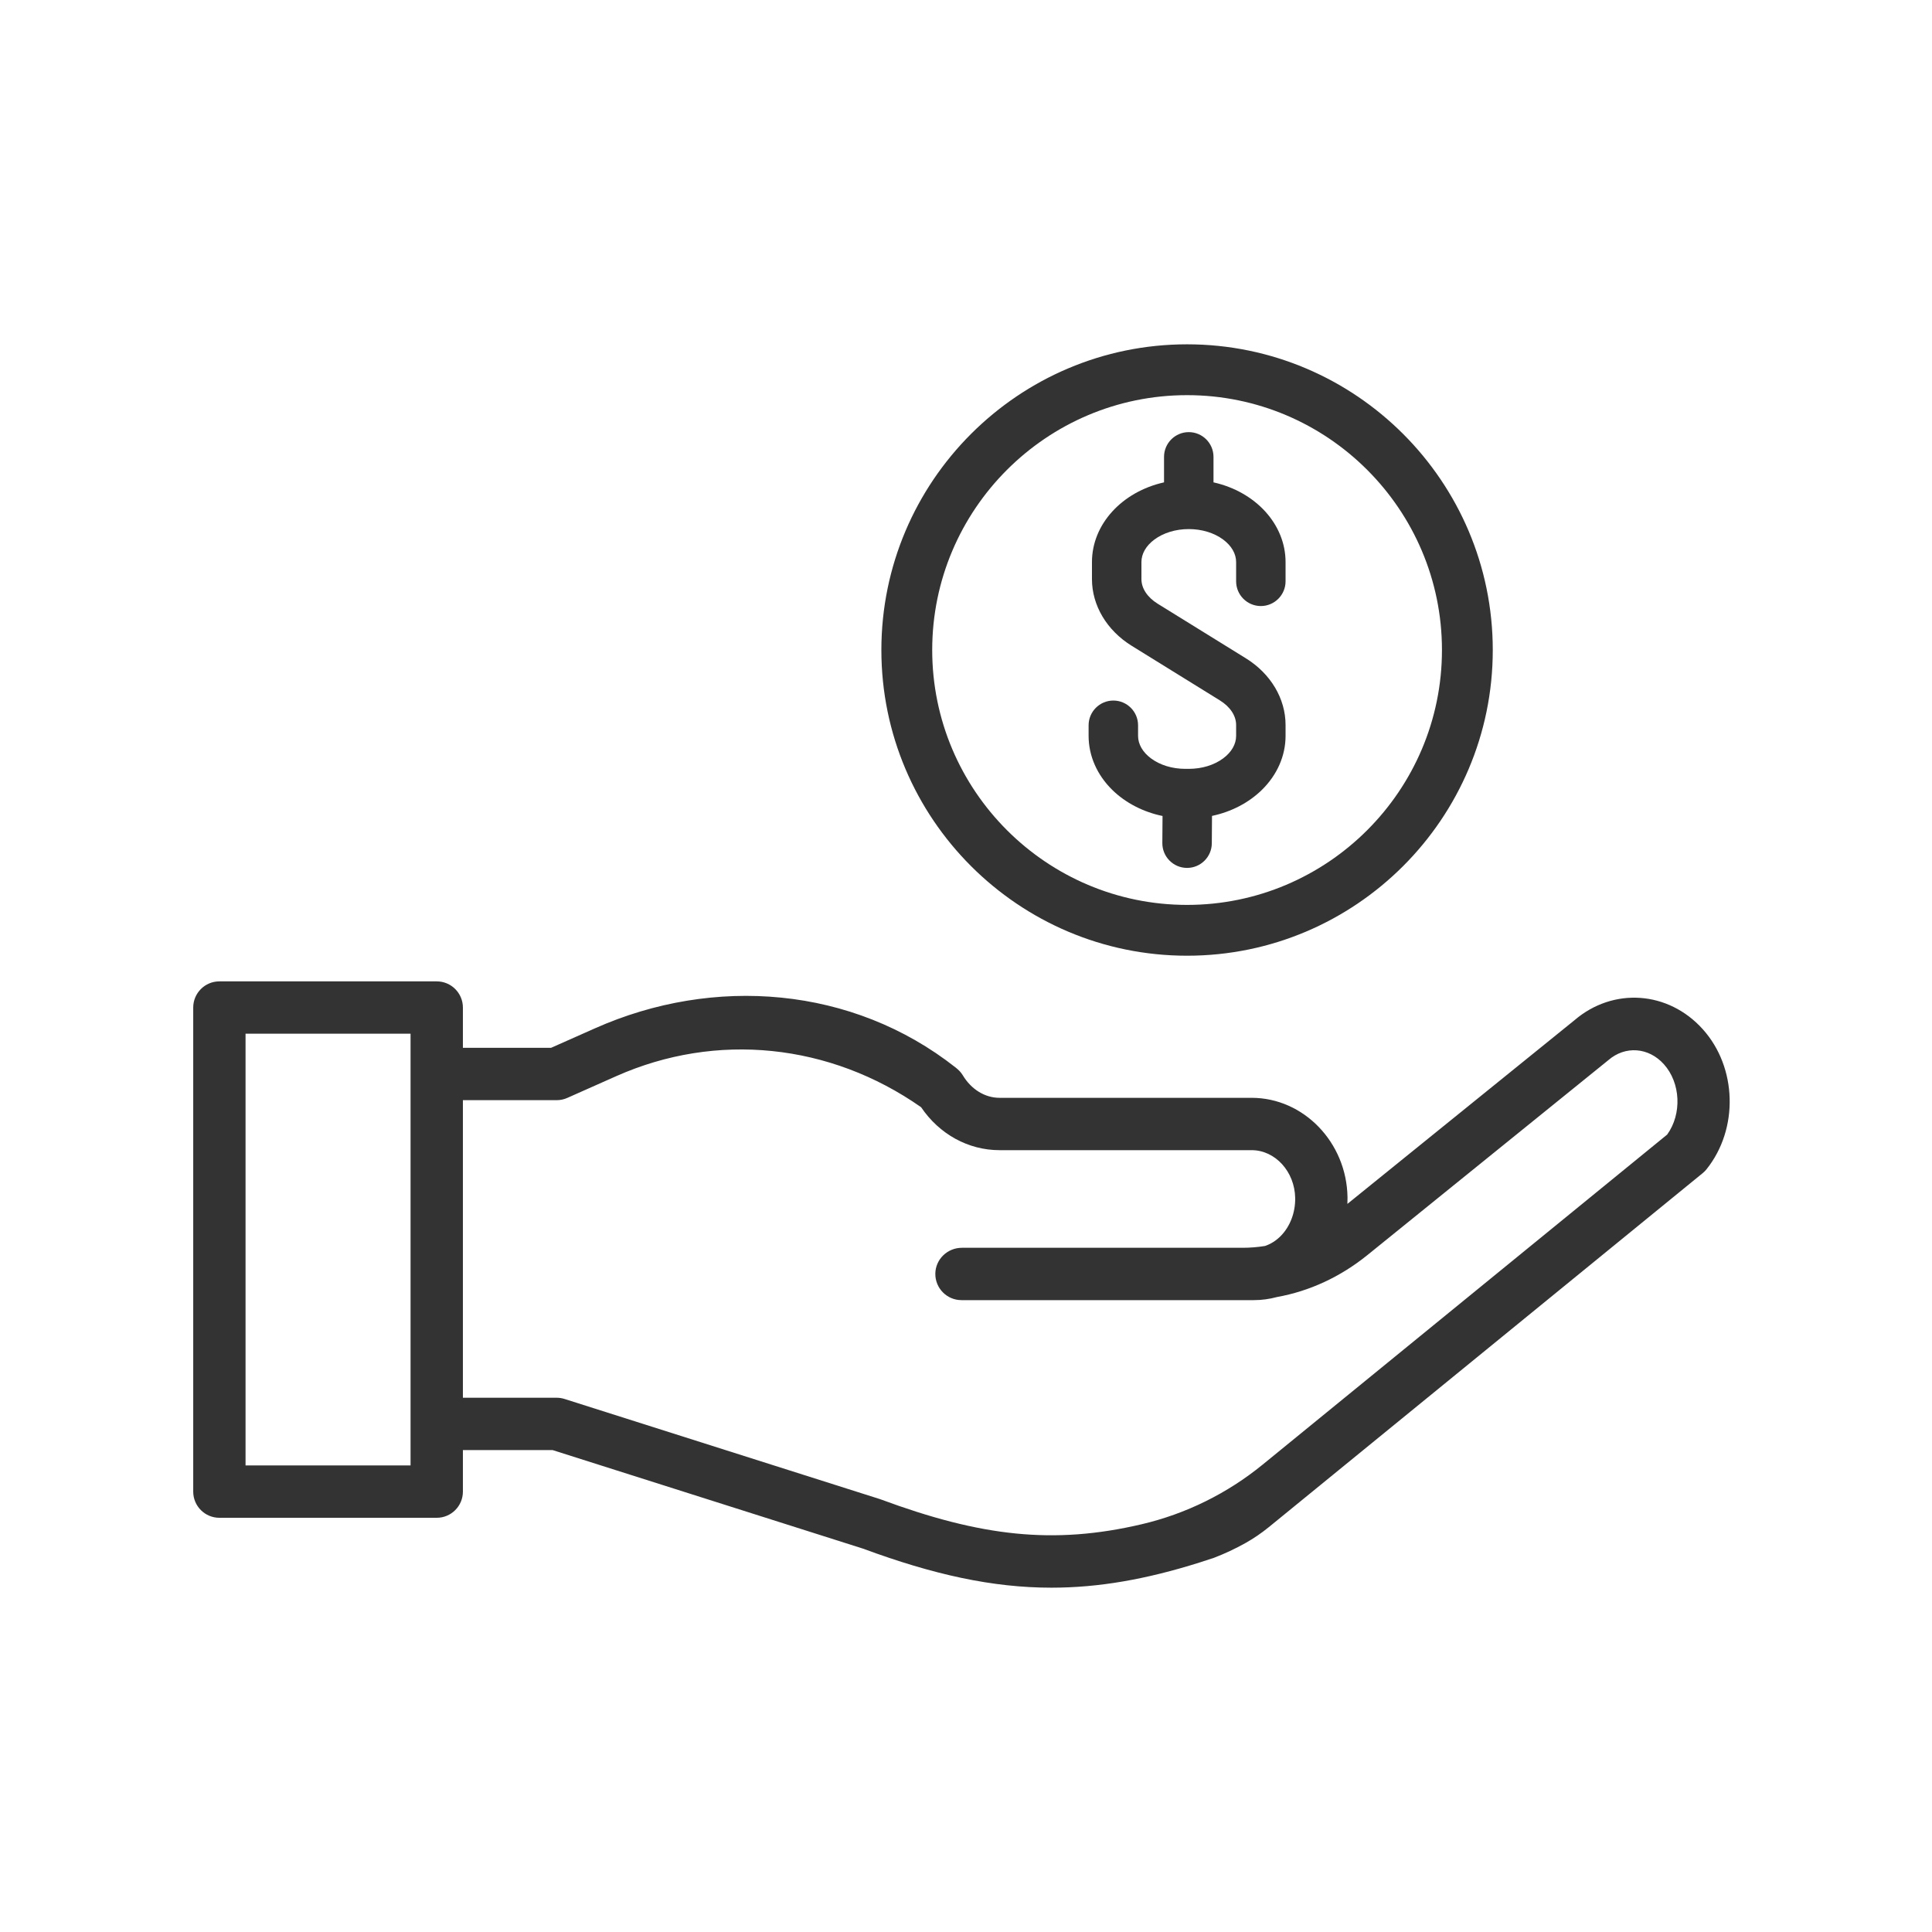 <svg xmlns="http://www.w3.org/2000/svg" xmlns:xlink="http://www.w3.org/1999/xlink" width="500" zoomAndPan="magnify" viewBox="0 0 375 375" height="500" preserveAspectRatio="xMidYMid meet" version="1.0"><defs><clipPath id="cbe386d130"><path d="M 171 66.812 L 290 66.812 L 290 186 L 171 186 Z M 171 66.812 " clip-rule="nonzero"/></clipPath><clipPath id="1039e74c3f"><path d="M 37.5 190 L 336 190 L 336 308.312 L 37.5 308.312 Z M 37.5 190 " clip-rule="nonzero"/></clipPath></defs><rect x="-37.5" width="450" fill="#ffffff" y="-37.5" height="450" fill-opacity="1"/><rect x="-37.5" width="450" fill="#ffffff" y="-37.5" height="450" fill-opacity="1"/><g clip-path="url(#cbe386d130)"><path fill="#333333" d="M 230.41 185.504 C 263.129 185.504 289.746 158.887 289.746 126.168 C 289.746 93.449 263.129 66.832 230.41 66.832 C 197.691 66.832 171.074 93.449 171.074 126.168 C 171.074 158.887 197.691 185.504 230.41 185.504 Z M 180.941 126.168 C 180.941 98.891 203.133 76.699 230.41 76.699 C 257.688 76.699 279.883 98.891 279.883 126.168 C 279.883 153.445 257.688 175.641 230.41 175.641 C 203.133 175.641 180.941 153.445 180.941 126.168 Z M 180.941 126.168 " fill-opacity="1" fill-rule="nonzero"/></g><path fill="#333333" d="M 215.918 153.344 C 218.48 155.848 221.895 157.609 225.648 158.383 L 225.609 163.625 C 225.59 166.273 227.727 168.441 230.375 168.461 L 230.41 168.461 C 233.039 168.461 235.191 166.324 235.211 163.699 L 235.25 158.367 C 238.992 157.578 242.391 155.812 244.938 153.309 C 247.898 150.406 249.527 146.688 249.527 142.84 L 249.527 140.719 C 249.527 135.602 246.648 130.766 241.824 127.777 L 224.707 117.184 C 222.703 115.941 221.551 114.199 221.551 112.406 L 221.551 109.094 C 221.551 107.48 222.445 105.93 224.066 104.727 C 225.832 103.418 228.203 102.695 230.738 102.695 C 233.277 102.695 235.648 103.418 237.414 104.727 C 239.035 105.93 239.93 107.48 239.93 109.094 L 239.93 112.832 C 239.93 115.48 242.082 117.633 244.727 117.633 C 247.375 117.633 249.527 115.48 249.527 112.832 L 249.527 109.094 C 249.527 101.781 243.727 95.457 235.539 93.625 L 235.539 88.676 C 235.539 86.027 233.387 83.875 230.738 83.875 C 228.094 83.875 225.938 86.027 225.938 88.676 L 225.938 93.625 C 217.754 95.457 211.949 101.781 211.949 109.094 L 211.949 112.406 C 211.949 117.523 214.832 122.359 219.656 125.348 L 236.77 135.941 C 238.777 137.184 239.93 138.926 239.93 140.719 L 239.93 142.836 C 239.93 144.449 239.035 146 237.414 147.203 C 235.648 148.512 233.277 149.234 230.738 149.234 L 230.086 149.234 C 227.547 149.234 225.18 148.516 223.41 147.203 C 221.793 146 220.898 144.449 220.898 142.836 L 220.898 140.777 C 220.898 138.129 218.746 135.977 216.098 135.977 C 213.453 135.977 211.297 138.129 211.297 140.777 L 211.297 142.836 C 211.297 146.703 212.938 150.434 215.918 153.344 Z M 215.918 153.344 " fill-opacity="1" fill-rule="nonzero"/><g clip-path="url(#1039e74c3f)"><path fill="#333333" d="M 330.504 199.766 C 323.812 192.328 313.121 191.586 305.605 198.023 L 261.531 233.676 C 261.551 233.238 261.559 232.801 261.551 232.363 C 261.375 221.73 253.027 213.086 242.941 213.086 L 194.004 213.086 C 191.184 213.086 188.523 211.453 186.887 208.727 C 186.535 208.137 186.047 207.648 185.508 207.223 C 165.473 191.418 138.547 189.344 115.492 199.594 L 106.969 203.379 L 89.848 203.379 L 89.848 195.566 C 89.848 192.758 87.574 190.484 84.77 190.484 L 42.582 190.484 C 39.777 190.484 37.504 192.758 37.504 195.566 L 37.504 289.523 C 37.504 292.328 39.777 294.602 42.582 294.602 L 84.77 294.602 C 87.574 294.602 89.848 292.328 89.848 289.523 L 89.848 281.461 L 107.262 281.461 L 167.512 300.59 C 181.176 305.641 192.633 308.168 204.086 308.168 C 213.27 308.168 222.453 306.547 232.773 303.301 C 233.723 303 234.68 302.688 235.648 302.363 C 237.738 301.559 239.77 300.605 241.727 299.512 C 243.336 298.613 244.863 297.566 246.297 296.398 L 330.484 227.711 C 330.762 227.484 331.016 227.23 331.238 226.949 C 337.504 219.125 337.18 207.18 330.504 199.766 Z M 79.688 284.441 L 47.66 284.441 L 47.66 200.645 L 79.688 200.645 Z M 323.598 220.219 L 245.078 284.281 C 238.219 289.875 230.18 293.848 221.562 295.863 C 204.492 299.859 190.418 298.242 170.93 291.023 C 170.852 290.996 170.777 290.969 170.699 290.945 L 109.582 271.539 C 109.086 271.383 108.566 271.301 108.047 271.301 L 89.848 271.301 L 89.848 213.543 L 108.047 213.543 C 108.758 213.543 109.461 213.395 110.109 213.105 L 119.617 208.879 C 139.043 200.242 161.09 202.508 178.785 214.91 C 182.328 220.148 187.941 223.246 194.004 223.246 L 242.941 223.246 C 247.516 223.246 251.309 227.41 251.395 232.531 C 251.438 235.359 250.418 238.043 248.594 239.898 C 247.695 240.812 246.648 241.469 245.531 241.844 C 244.086 242.078 242.617 242.195 241.137 242.195 L 186.703 242.195 C 183.91 242.195 181.582 244.414 181.547 247.207 C 181.508 250.043 183.797 252.355 186.625 252.355 L 243.379 252.355 C 244.902 252.355 246.406 252.148 247.855 251.754 C 254.188 250.613 260.168 247.848 265.426 243.598 L 312.055 205.875 C 312.098 205.84 312.141 205.805 312.184 205.77 C 315.461 202.938 319.992 203.27 322.953 206.562 C 326.227 210.199 326.48 216.223 323.598 220.219 Z M 323.598 220.219 " fill-opacity="1" fill-rule="nonzero"/></g></svg>